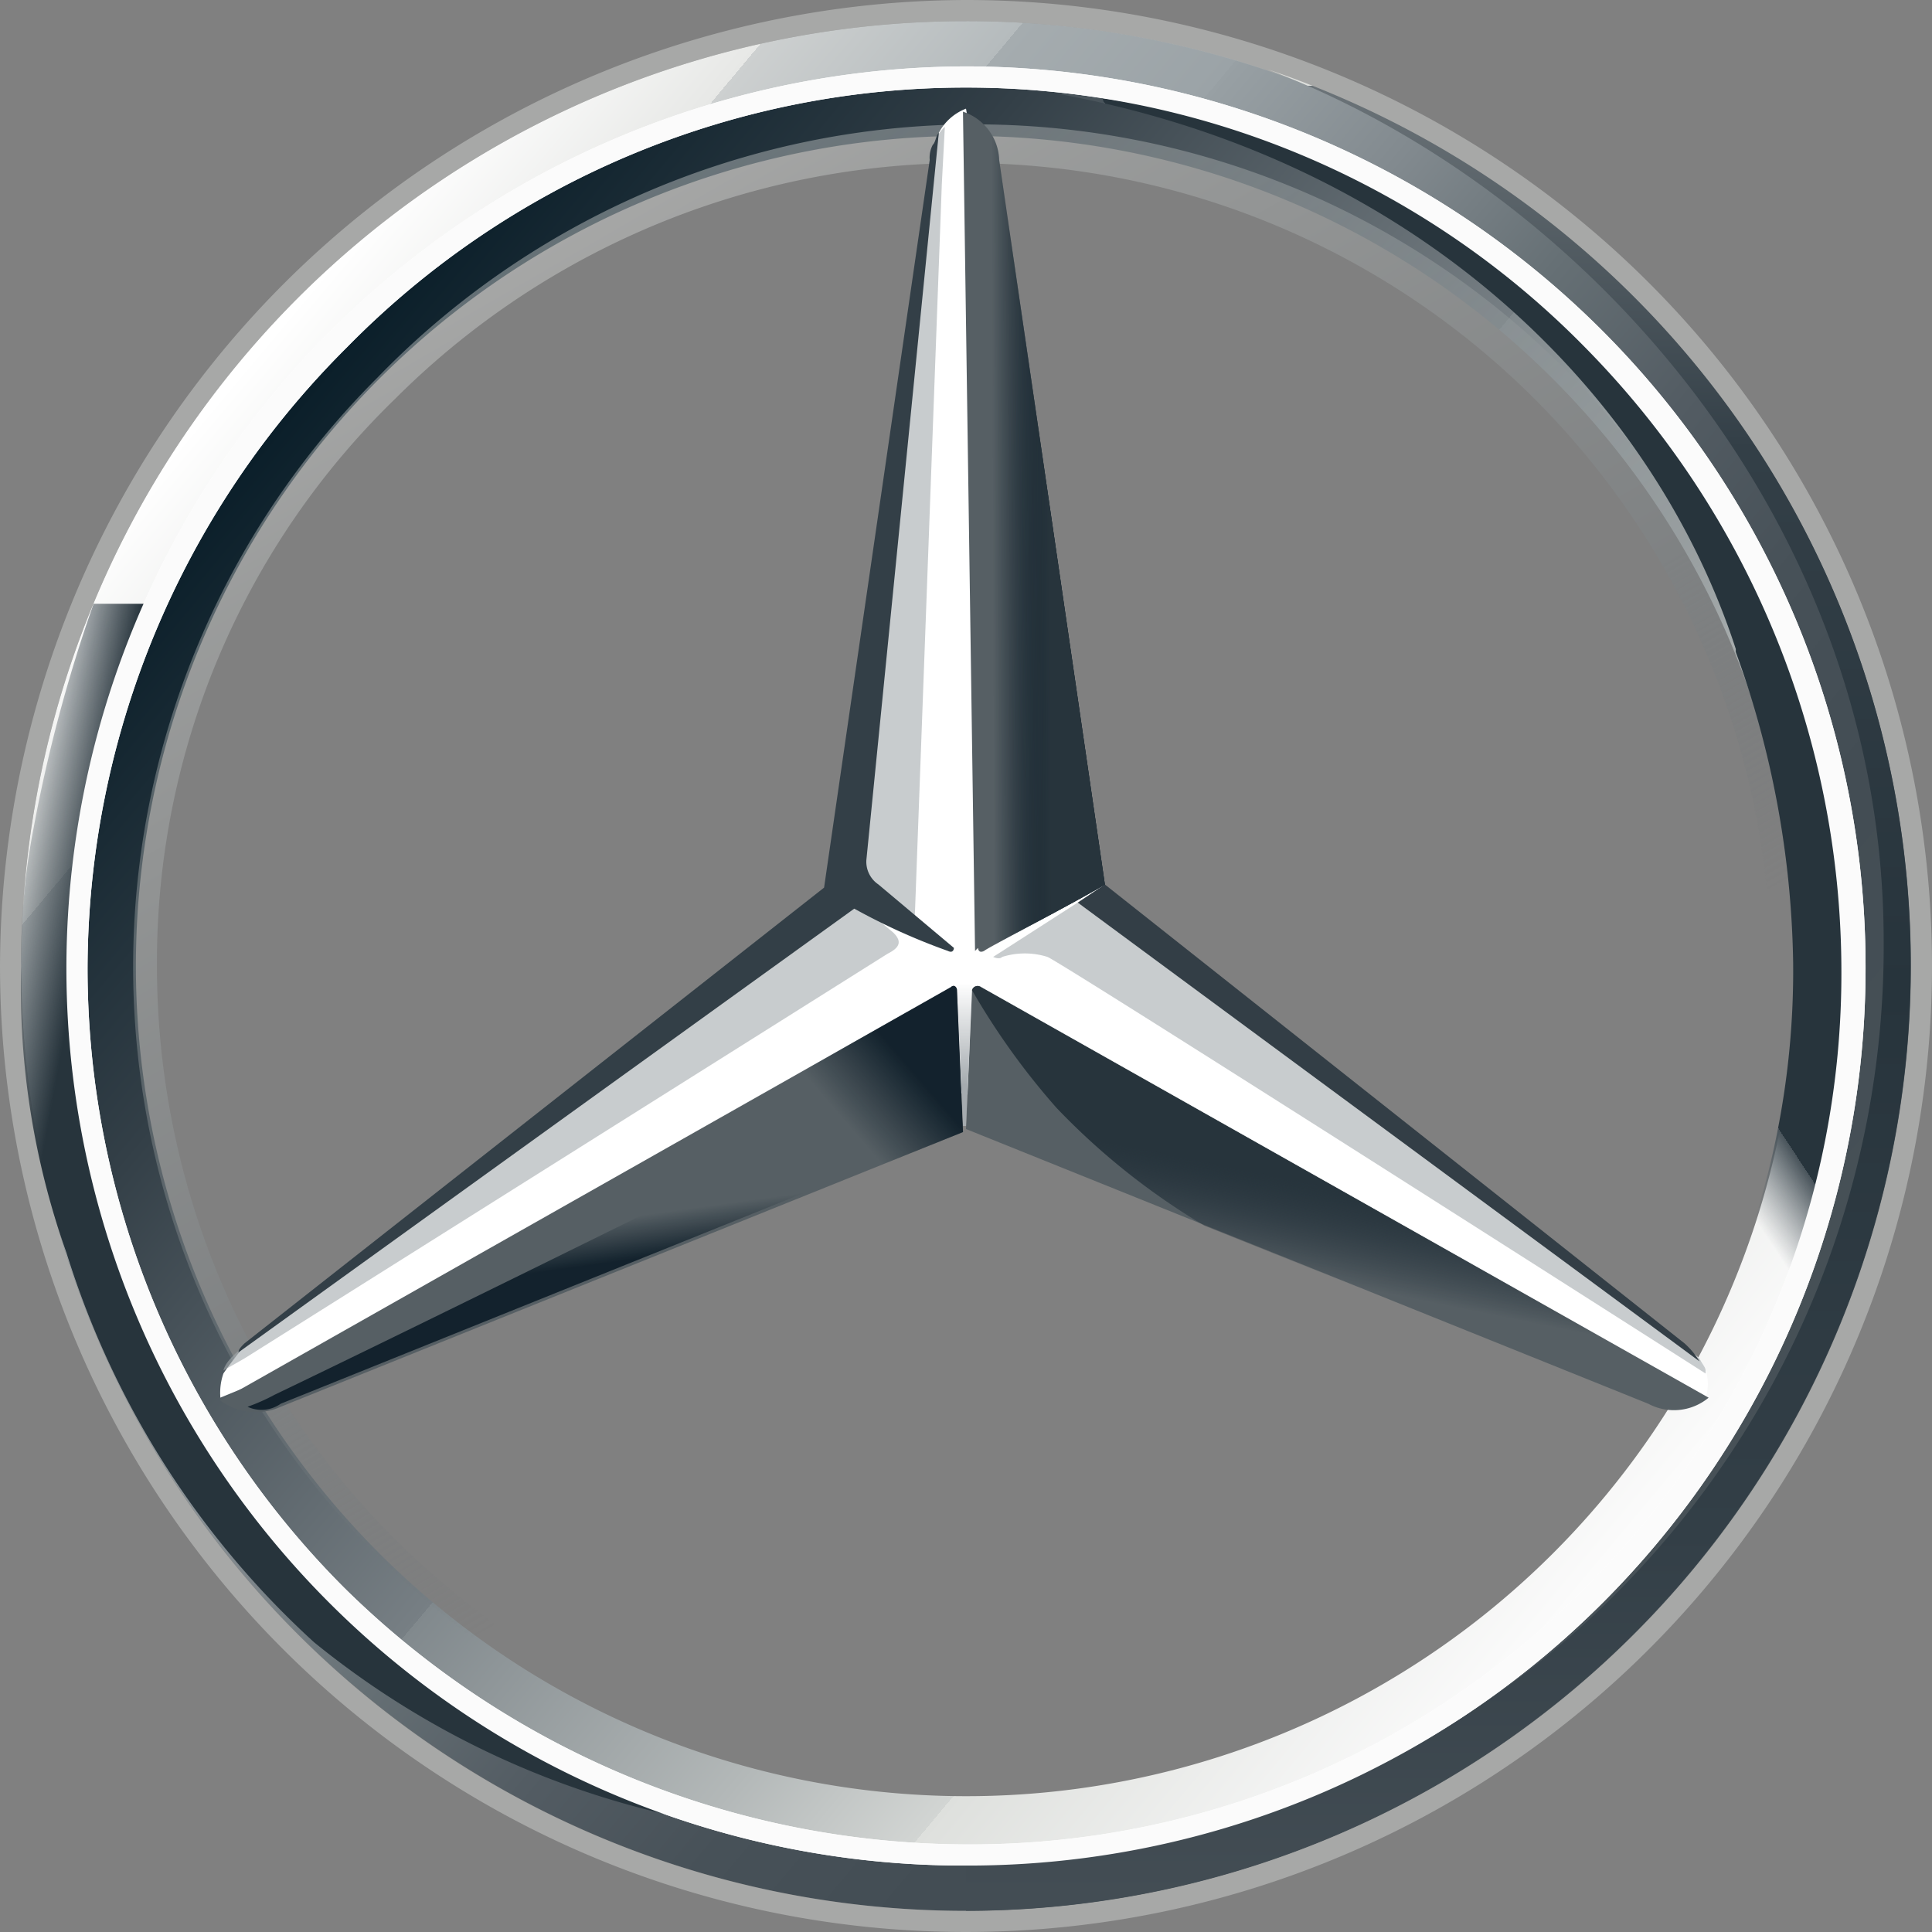 <svg xmlns="http://www.w3.org/2000/svg" xmlns:xlink="http://www.w3.org/1999/xlink" width="46.586" height="46.586" viewBox="0 0 46.586 46.586"><rect x="0" y="0" width="46.586" height="46.586" fill="#808080" stroke="none"/><defs><style>.a{fill:url(#a);}.b{fill:url(#b);}.c,.e{opacity:0.4;}.c{fill:url(#c);}.d{fill:#fff;}.e{fill:url(#d);}.f{fill:#565f64;}.g{fill:url(#e);}.h{fill:rgba(164,170,174,0.6);}.i{fill:#333e46;}.j{fill:url(#f);}.k{fill:url(#g);}.l{opacity:0.8;fill:url(#h);}.m{fill:url(#i);}.n{fill:url(#j);}.o{fill:url(#k);}.p{fill:url(#l);}.q{fill:url(#m);}.r{fill:url(#n);}.s{fill:#fbfbfb;}.t{fill:#333f47;}</style><linearGradient id="a" x1="0.117" y1="0.179" x2="0.883" y2="0.821" gradientUnits="objectBoundingBox"><stop offset="0" stop-color="#fff"></stop><stop offset="0.1" stop-color="#e7e8e6"></stop><stop offset="0.1" stop-color="#cdd0d0"></stop><stop offset="0.2" stop-color="#b5bbbd"></stop><stop offset="0.2" stop-color="#a5acaf"></stop><stop offset="0.3" stop-color="#9ba3a7"></stop><stop offset="0.3" stop-color="#98a0a4"></stop><stop offset="0.4" stop-color="#828a8f"></stop><stop offset="0.5" stop-color="#667075"></stop><stop offset="0.6" stop-color="#535c63"></stop><stop offset="0.7" stop-color="#475158"></stop><stop offset="0.8" stop-color="#434d54"></stop><stop offset="1" stop-color="#475157"></stop></linearGradient><linearGradient id="b" x1="0.117" y1="0.179" x2="0.883" y2="0.821" gradientUnits="objectBoundingBox"><stop offset="0" stop-color="#0b1f2a"></stop><stop offset="0.2" stop-color="#333f47"></stop><stop offset="0.5" stop-color="#777f84"></stop><stop offset="0.5" stop-color="#81898d"></stop><stop offset="0.7" stop-color="#b3b8b8"></stop><stop offset="0.8" stop-color="#d2d5d3"></stop><stop offset="0.8" stop-color="#dee0dd"></stop><stop offset="1" stop-color="#fbfbfb"></stop></linearGradient><linearGradient id="c" x1="37.105" y1="12.077" x2="37.447" y2="13.017" gradientUnits="objectBoundingBox"><stop offset="0" stop-color="#e1e3e1"></stop><stop offset="0.1" stop-color="#c1c5c4"></stop><stop offset="0.3" stop-color="#9ba1a2"></stop><stop offset="0.5" stop-color="#7d8487"></stop><stop offset="0.7" stop-color="#687074" stop-opacity="0"></stop><stop offset="0.8" stop-color="#5b6469" stop-opacity="0"></stop><stop offset="1" stop-color="#576065" stop-opacity="0"></stop></linearGradient><linearGradient id="d" x1="0.25" y1="0.067" x2="0.75" y2="0.933" xlink:href="#c"></linearGradient><linearGradient id="e" x1="0.504" y1="0.479" x2="0.434" y2="0.679" gradientUnits="objectBoundingBox"><stop offset="0" stop-color="#27343c"></stop><stop offset="1" stop-color="#00111e" stop-opacity="0"></stop></linearGradient><linearGradient id="f" x1="1.714" y1="0.911" x2="1.048" y2="0.745" gradientUnits="objectBoundingBox"><stop offset="0.1" stop-color="#02131f"></stop><stop offset="0.9" stop-color="#02131f" stop-opacity="0"></stop></linearGradient><linearGradient id="g" x1="1.004" y1="0.265" x2="0.833" y2="0.35" gradientUnits="objectBoundingBox"><stop offset="0.2" stop-color="#02131f" stop-opacity="0.8"></stop><stop offset="0.9" stop-color="#02131f" stop-opacity="0"></stop></linearGradient><linearGradient id="h" x1="0.532" y1="0.649" x2="0.506" y2="0.54" gradientUnits="objectBoundingBox"><stop offset="0" stop-color="#02131f"></stop><stop offset="0.1" stop-color="#02131f"></stop><stop offset="1" stop-color="#02131f" stop-opacity="0"></stop></linearGradient><linearGradient id="i" x1="0.787" y1="0.485" x2="0.064" y2="0.499" gradientUnits="objectBoundingBox"><stop offset="0.3" stop-color="#02131f"></stop><stop offset="0.8" stop-color="#02131f" stop-opacity="0"></stop></linearGradient><linearGradient id="j" x1="0.809" y1="0.482" x2="0.319" y2="0.492" gradientUnits="objectBoundingBox"><stop offset="0.4" stop-color="#27343c"></stop><stop offset="1" stop-color="#3b474e" stop-opacity="0"></stop></linearGradient><linearGradient id="k" x1="-0.049" y1="0.32" x2="1.202" y2="0.72" gradientUnits="objectBoundingBox"><stop offset="0" stop-color="#24303a" stop-opacity="0"></stop><stop offset="0" stop-color="#25323b" stop-opacity="0"></stop><stop offset="0.1" stop-color="#27343c"></stop></linearGradient><linearGradient id="l" x1="0.556" y1="1.021" x2="0.556" y2="0.009" gradientUnits="objectBoundingBox"><stop offset="0.3" stop-color="#a5abaf"></stop><stop offset="1" stop-color="#a5abaf" stop-opacity="0"></stop></linearGradient><linearGradient id="m" x1="0.502" x2="0.502" y2="1" gradientUnits="objectBoundingBox"><stop offset="0" stop-color="#dee0dd"></stop><stop offset="0" stop-color="#c5c9c7"></stop><stop offset="0" stop-color="#9ea4a5"></stop><stop offset="0" stop-color="#82898c"></stop><stop offset="0" stop-color="#71797d"></stop><stop offset="0" stop-color="#6b7378"></stop><stop offset="0.2" stop-color="#333f47"></stop><stop offset="0.5" stop-color="#27343c"></stop><stop offset="0.8" stop-color="#333f47"></stop><stop offset="1" stop-color="#434d54"></stop></linearGradient><linearGradient id="n" x1="0.845" y1="0.122" x2="0.333" y2="0.606" gradientUnits="objectBoundingBox"><stop offset="0.7" stop-color="#27343c"></stop><stop offset="0.7" stop-color="#2b373f"></stop><stop offset="0.7" stop-color="#36424a"></stop><stop offset="0.7" stop-color="#49545b"></stop><stop offset="0.8" stop-color="#646d73" stop-opacity="0"></stop><stop offset="0.8" stop-color="#868d92" stop-opacity="0"></stop><stop offset="0.8" stop-color="#b0b5b8" stop-opacity="0"></stop><stop offset="0.8" stop-color="#e1e3e4" stop-opacity="0"></stop><stop offset="0.8" stop-color="#fff" stop-opacity="0"></stop></linearGradient></defs><path class="a" d="M46.267,23.483A22.783,22.783,0,1,1,23.483.7,22.771,22.771,0,0,1,46.267,23.483ZM23.483,2.083a21.4,21.4,0,1,0,21.4,21.4A21.342,21.342,0,0,0,23.483,2.083Z" transform="translate(-0.19 -0.19)"></path><path class="b" d="M24,2.6A21.4,21.4,0,1,0,45.4,24,21.342,21.342,0,0,0,24,2.6Zm0,41.418A20.017,20.017,0,1,1,44.018,24,20.006,20.006,0,0,1,24,44.018Z" transform="translate(-0.707 -0.707)"></path><path class="c" d="M23.293,46.076A22.783,22.783,0,1,0,.51,23.293,22.771,22.771,0,0,0,23.293,46.076ZM23.293,0A23.293,23.293,0,1,1,0,23.293,23.361,23.361,0,0,1,23.293,0Z"></path><path class="d" d="M2.2,23.964A21.761,21.761,0,0,1,23.891,2.2h0A21.715,21.715,0,0,1,45.583,23.964h0A21.637,21.637,0,0,1,23.891,45.583h0A21.637,21.637,0,0,1,2.2,23.964ZM8.969,8.969A21.191,21.191,0,0,0,2.71,23.964h0A21.131,21.131,0,0,0,8.9,38.886h0a21.435,21.435,0,0,0,14.995,6.187h0a20.83,20.83,0,0,0,14.922-6.187h0A20.83,20.83,0,0,0,45,23.964h0A21.435,21.435,0,0,0,38.813,8.969h0A20.893,20.893,0,0,0,23.891,2.71h0A20.893,20.893,0,0,0,8.969,8.969Z" transform="translate(-0.599 -0.599)"></path><path class="e" d="M24.49,44.58A20.073,20.073,0,0,1,10.3,10.3,20.073,20.073,0,1,1,38.684,38.684,19.931,19.931,0,0,1,24.49,44.58Zm0-.582A19.435,19.435,0,1,0,10.733,10.806,18.925,18.925,0,0,0,4.982,24.49,19.509,19.509,0,0,0,24.49,44Z" transform="translate(-1.197 -1.197)"></path><path class="d" d="M32.4,31.4" transform="translate(-8.816 -8.544)"></path><path class="d" d="M42.967,33.735c-.364-.291-14.412-11.428-14.412-11.428L25.279,3.6a1.243,1.243,0,0,0-.655.582l-2.329,18.2L7.81,33.517s-.291.364-.437.582a1.419,1.419,0,0,0-.073.582h0L25.206,27.33l17.906,7.352h0A1.039,1.039,0,0,0,42.967,33.735Z" transform="translate(-1.986 -0.98)"></path><path class="f" d="M32.146,32.762,32,36.11l16.451,6.624a1.311,1.311,0,0,0,1.456-.146l-17.542-9.9A.139.139,0,0,0,32.146,32.762Z" transform="translate(-8.707 -8.886)"></path><path class="g" d="M32.2,32.762A17.387,17.387,0,0,0,34.238,35.6,16.812,16.812,0,0,0,37.8,38.439l10.7,4.295a1.311,1.311,0,0,0,1.456-.146l-17.542-9.9A.139.139,0,0,0,32.2,32.762Z" transform="translate(-8.762 -8.886)"></path><path class="h" d="M50.078,41.182c0-.073-.073-.146-.146-.291L34.938,29.9,32.9,31.21s.146.073.218,0a1.822,1.822,0,0,1,1.092,0c.364.146,15.868,10.045,15.868,10.045Z" transform="translate(-8.952 -8.136)"></path><path class="i" d="M50.331,40.364,36.355,29.3h0l-.655.437L50.695,40.8A1.93,1.93,0,0,0,50.331,40.364Z" transform="translate(-9.714 -7.973)"></path><path class="f" d="M32.337,23.79l-.073.073s0,.146.146.073c.073-.073,2.184-1.165,2.912-1.6L32.773,4.865A1.268,1.268,0,0,0,31.9,3.7l.291,20.236Z" transform="translate(-8.68 -1.007)"></path><path class="h" d="M30.2,5v.946L28.6,22.034a.662.662,0,0,0,.291.582l.946.728.655-17.761L30.565,4.2A1.184,1.184,0,0,0,30.2,5Z" transform="translate(-7.782 -1.143)"></path><path class="h" d="M23.559,30.628l-.873-.728L7.91,40.6s-.437.291-.51.582h0l.51-.291h0l15.5-9.754C23.7,30.992,23.778,30.846,23.559,30.628Z" transform="translate(-2.014 -8.136)"></path><path class="f" d="M25.061,32.762c0-.073-.073-.146-.146-.073L7.3,42.661a1.463,1.463,0,0,0,1.456.146l16.451-6.624Z" transform="translate(-1.986 -8.886)"></path><path class="j" d="M32.4,24.053l.073-.073-.073.073h0a.071.071,0,0,0,.073.073h.073c.073-.073,2.184-1.165,2.912-1.6l-.291-2.111h0L32.91,5.055a.89.89,0,0,0-.218-.655s1.092,14.7,1.092,16.3A4.751,4.751,0,0,1,32.4,24.053Z" transform="translate(-8.816 -1.197)"></path><path class="k" d="M25.061,32.762c0-.073-.073-.146-.146-.073L7.3,42.661a1.463,1.463,0,0,0,1.456.146l16.451-6.624Z" transform="translate(-1.986 -8.886)"></path><path class="l" d="M9,42.827,25.451,36.2,25.306,33a4.169,4.169,0,0,1-2.184,2.548h0c-1.019.582-10.773,5.386-14.267,7.061A4.6,4.6,0,0,1,8.2,42.9a.8.8,0,0,0,.8-.073Z" transform="translate(-2.231 -8.979)"></path><path class="m" d="M32.337,23.79l-.073.073s0,.146.146.073c.073-.073,2.184-1.165,2.912-1.6L32.773,4.865A1.268,1.268,0,0,0,31.9,3.7l.291,20.236Z" transform="translate(-8.68 -1.007)"></path><path class="n" d="M32.337,23.79l-.073.073s0,.146.146.073c.073-.073,2.184-1.165,2.912-1.6L32.773,4.865A1.268,1.268,0,0,0,31.9,3.7l.291,20.236Z" transform="translate(-8.68 -1.007)"></path><path class="o" d="M3.9,37.761C3.393,36.6.482,30.919,3.684,20H2.447A36.019,36.019,0,0,0,.991,25.459s-.146.728-.218,1.529A16.559,16.559,0,0,0,.7,28.735,19.058,19.058,0,0,0,1.792,35.65a21.25,21.25,0,0,0,5.969,9.39,20.879,20.879,0,0,0,9.172,4.295C16.423,49.262,7.688,45.549,3.9,37.761Z" transform="translate(-0.19 -5.442)"></path><path class="p" d="M32.155,32.589H31.5c.073,0,.146,0,.146.073l.146,3.348h.073l.146-3.348C32.01,32.589,32.082,32.516,32.155,32.589Z" transform="translate(-8.571 -8.859)"></path><path class="q" d="M39.279,2.3c7.643,2.912,14.849,10.919,14.849,21.036A22.088,22.088,0,0,1,32,45.537V46.7A22.8,22.8,0,0,0,39.279,2.3Z" transform="translate(-8.707 -0.626)"></path><path class="d" d="M32.218.7h0Z" transform="translate(-8.707 -0.19)"></path><path class="r" d="M52.324,15.547A20.717,20.717,0,0,0,35.073,3.1H35c8.808,1.6,14.412,7.352,16.378,13.393v.073a22.853,22.853,0,0,1,1.383,7.5,19.9,19.9,0,0,1-1.6,8.007c-.073.364-.146.8-.218.8h1.165C55.6,26.32,54.071,19.7,52.324,15.547Z" transform="translate(-9.523 -0.844)"></path><path class="s" d="M2.2,23.964A21.761,21.761,0,0,1,23.891,2.2h0A21.715,21.715,0,0,1,45.583,23.964h0A21.637,21.637,0,0,1,23.891,45.583h0A21.637,21.637,0,0,1,2.2,23.964ZM8.969,8.969A21.191,21.191,0,0,0,2.71,23.964h0A21.131,21.131,0,0,0,8.9,38.886h0a21.435,21.435,0,0,0,14.995,6.187h0a20.83,20.83,0,0,0,14.922-6.187h0A20.83,20.83,0,0,0,45,23.964h0A21.435,21.435,0,0,0,38.813,8.969h0A20.893,20.893,0,0,0,23.891,2.71h0A20.893,20.893,0,0,0,8.969,8.969Z" transform="translate(-0.599 -0.599)"></path><path class="t" d="M7.9,33.807h0l14.849-10.7a15.06,15.06,0,0,0,2.256,1.019c.146.073.146-.073.146-.073l-1.82-1.529a.662.662,0,0,1-.291-.582L24.787,4.4c-.073.073-.073.218-.146.291a.656.656,0,0,0-.073.364L22.021,22.6,8.046,33.589C7.973,33.662,7.9,33.734,7.9,33.807Z" transform="translate(-2.15 -1.197)"></path></svg>